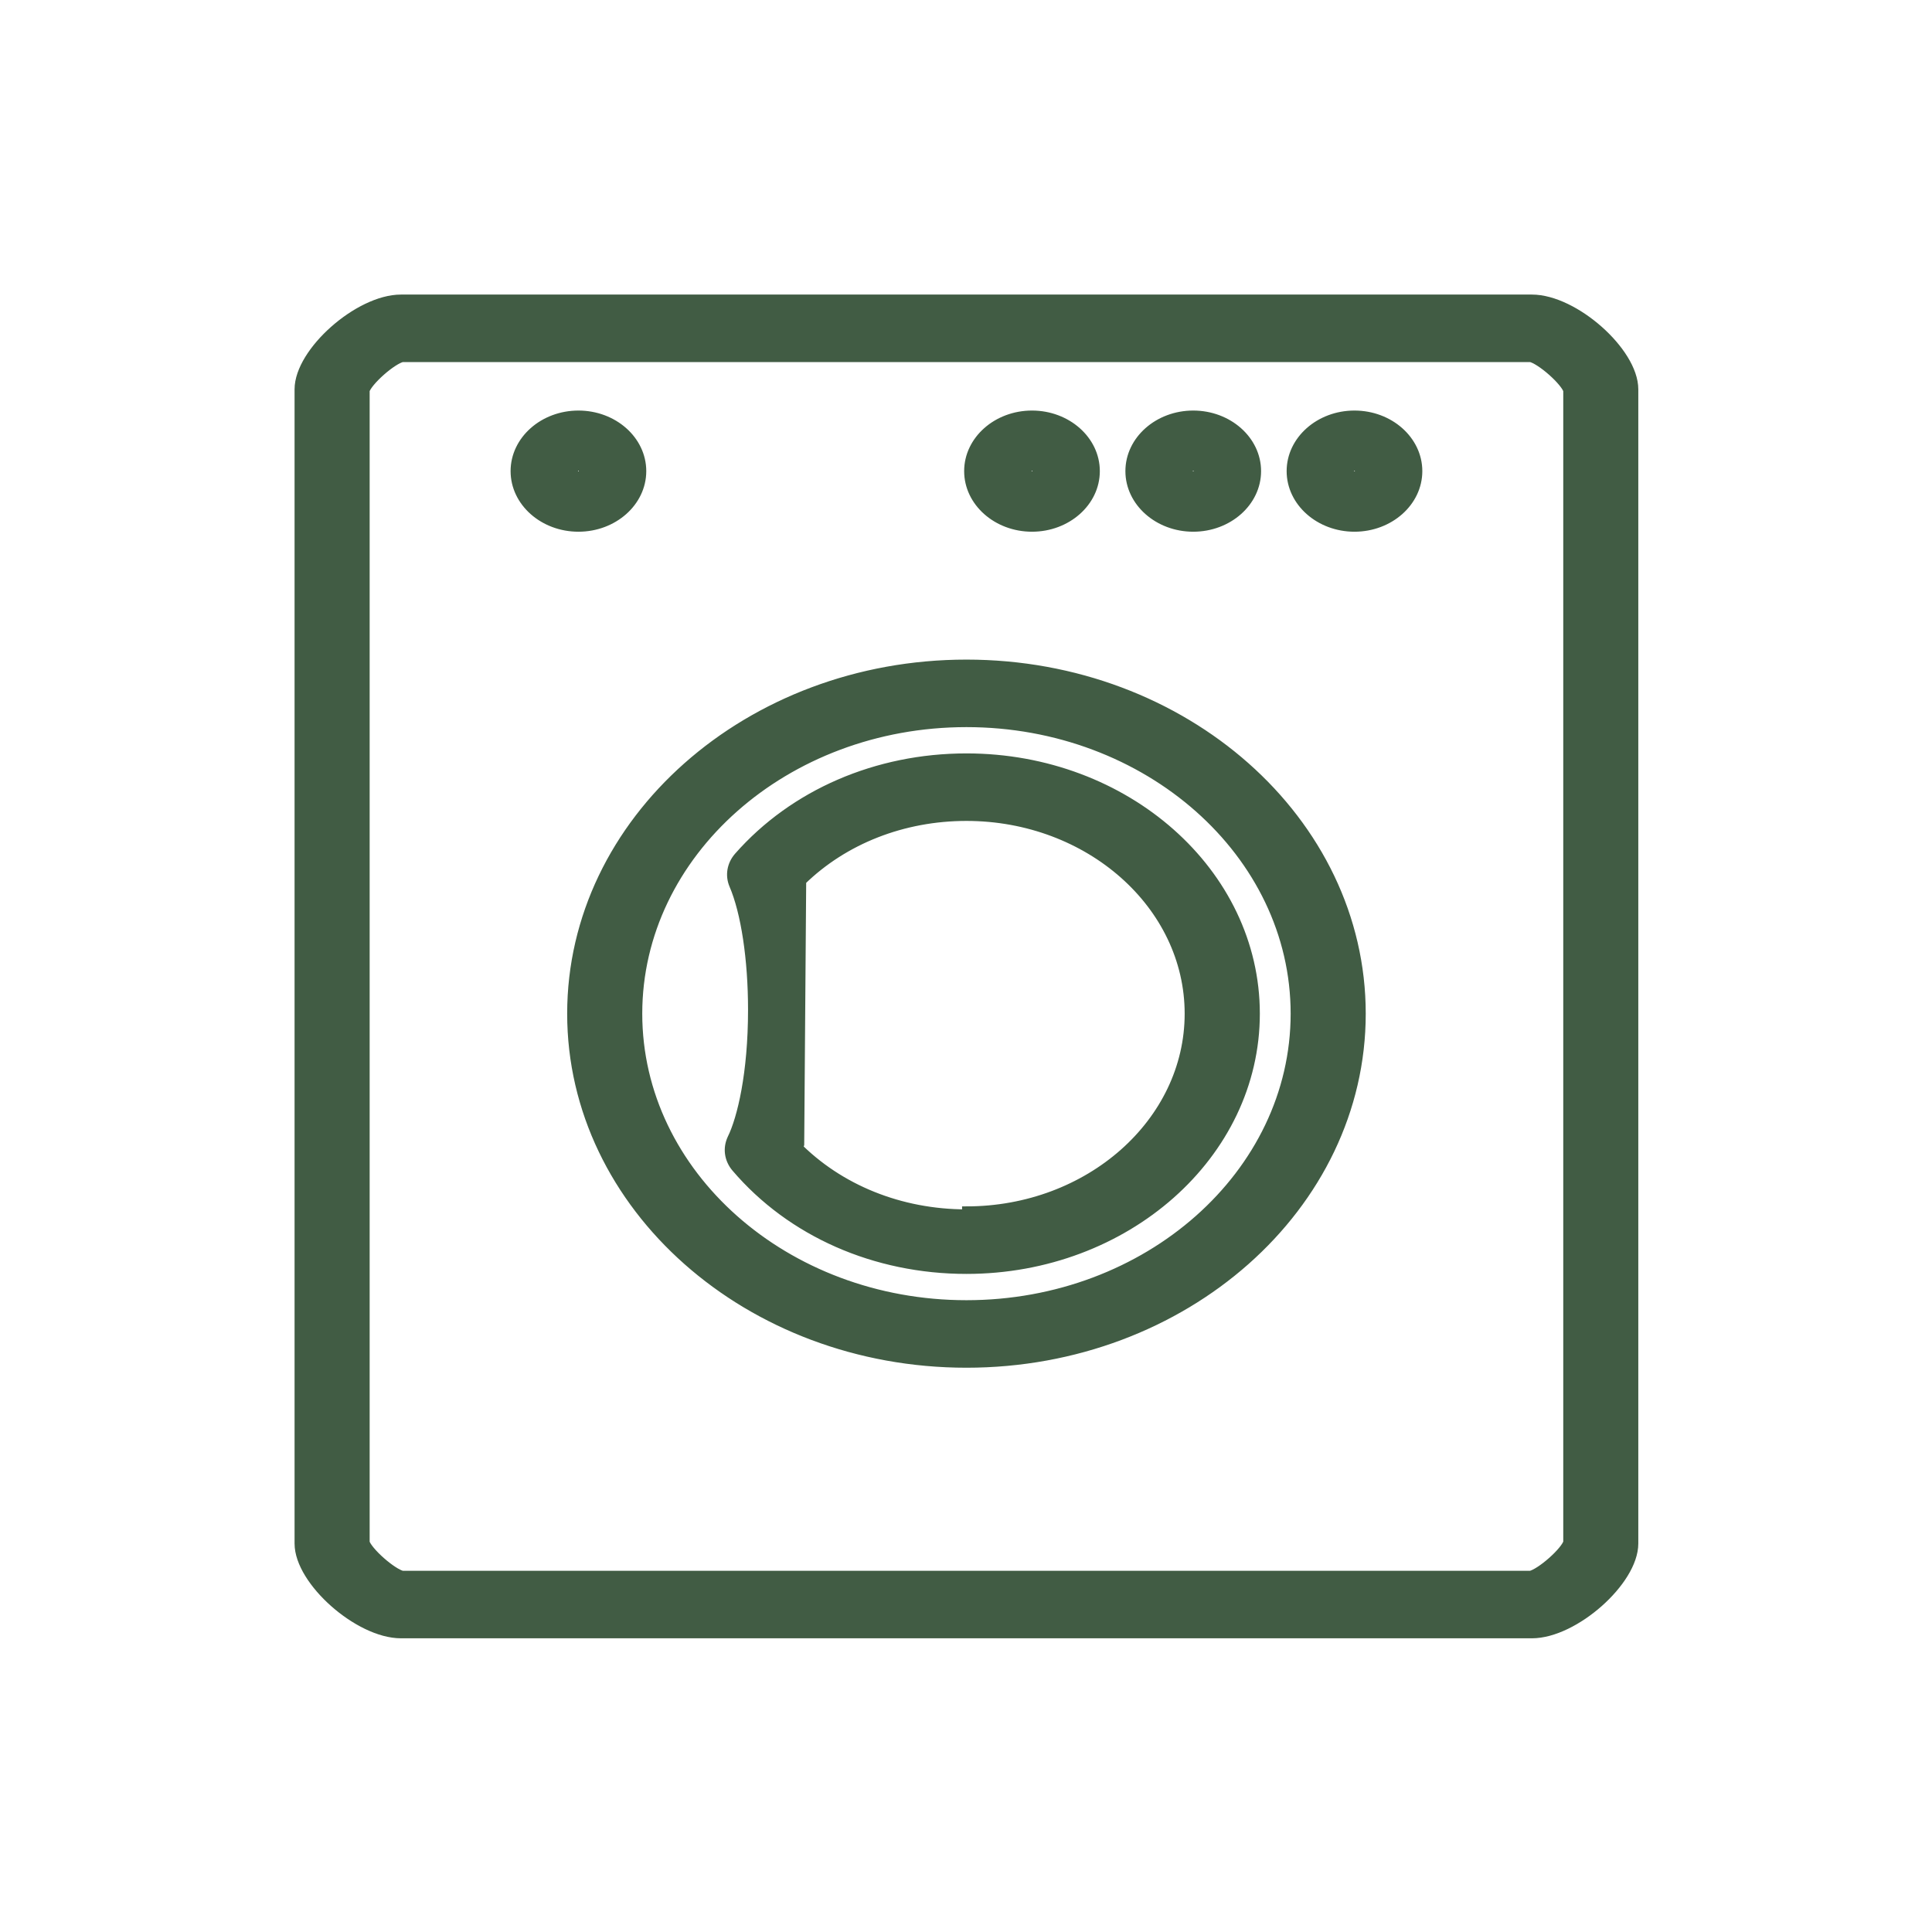 <svg width="446" height="446" viewBox="0 0 446 446" fill="none" xmlns="http://www.w3.org/2000/svg">
<path d="M170.461 197.714L170.46 197.715C168.817 199.587 168.388 202.083 169.342 204.306C172.041 210.61 173.684 221.371 173.684 233.103C173.684 247.847 171.197 258.138 168.931 262.806V262.808C167.845 265.05 168.197 267.642 169.863 269.593C182.598 284.521 202.013 293.081 223.114 293.081C259.903 293.081 289.832 266.586 289.832 234.002C289.832 201.418 259.903 174.923 223.114 174.923H223.105C202.39 174.923 183.205 183.236 170.461 197.714ZM185.109 203.375C194.843 193.884 208.476 188.509 223.095 188.509C251.435 188.509 274.478 208.919 274.478 234.002C274.478 259.084 251.435 279.494 223.095 279.494V280.182C207.832 280.18 193.701 274.45 183.784 264.344L184.519 264.555C184.563 264.431 184.608 264.307 184.652 264.181L185.109 203.375ZM361.876 90.113V356.046C361.748 356.485 361.347 357.142 360.693 357.933C360.037 358.729 359.181 359.595 358.256 360.412C357.332 361.23 356.353 361.987 355.454 362.569C354.58 363.136 353.851 363.49 353.351 363.614H92.849C92.35 363.49 91.62 363.136 90.746 362.569C89.847 361.988 88.868 361.231 87.943 360.413C87.019 359.596 86.163 358.731 85.507 357.937C84.869 357.165 84.472 356.523 84.334 356.087V90.112C84.469 89.674 84.865 89.03 85.502 88.256C86.157 87.461 87.012 86.594 87.935 85.777C88.859 84.959 89.837 84.202 90.736 83.622C91.611 83.057 92.339 82.706 92.836 82.586H353.374C353.871 82.706 354.599 83.057 355.473 83.622C356.37 84.202 357.348 84.959 358.271 85.776C359.194 86.594 360.048 87.461 360.704 88.256C361.341 89.03 361.738 89.674 361.876 90.113ZM312.679 95.775C304.594 95.775 298.019 101.6 298.019 108.76C298.019 115.921 304.604 121.746 312.679 121.746C320.755 121.746 327.34 115.921 327.34 108.76C327.34 101.6 320.755 95.775 312.679 95.775ZM275.457 121.746C283.542 121.746 290.118 115.921 290.118 108.76C290.118 101.6 283.532 95.775 275.457 95.775C267.382 95.775 260.797 101.6 260.797 108.76C260.797 115.921 267.382 121.746 275.457 121.746ZM238.234 121.746C246.319 121.746 252.894 115.921 252.894 108.76C252.894 101.6 246.309 95.775 238.234 95.775C230.159 95.775 223.574 101.6 223.574 108.76C223.574 115.921 230.159 121.746 238.234 121.746ZM148.19 108.76C148.19 101.591 141.605 95.775 133.53 95.775C125.455 95.775 118.87 101.6 118.87 108.76C118.87 115.921 125.455 121.746 133.53 121.746C141.606 121.746 148.19 115.921 148.19 108.76ZM223.105 153.268C172.833 153.268 131.931 189.478 131.931 234.002C131.931 278.526 172.833 314.737 223.105 314.737C273.377 314.737 314.279 278.526 314.279 234.002C314.279 189.478 273.377 153.268 223.105 153.268ZM223.105 301.15C181.281 301.15 147.264 271.024 147.264 234.002C147.264 196.979 181.281 166.854 223.105 166.854C264.929 166.854 298.945 196.979 298.945 234.002C298.945 271.024 264.929 301.15 223.105 301.15ZM353.626 69H92.575C90.058 69 87.332 69.794 84.688 71.07C82.037 72.35 79.421 74.137 77.113 76.181C74.804 78.226 72.785 80.542 71.34 82.89C69.898 85.231 69 87.647 69 89.878V356.322C69 358.553 69.898 360.969 71.34 363.31C72.785 365.658 74.804 367.975 77.113 370.019C79.421 372.062 82.037 373.85 84.688 375.13C87.332 376.406 90.058 377.2 92.575 377.2H353.626C356.143 377.2 358.869 376.406 361.512 375.13C364.163 373.85 366.779 372.062 369.087 370.019C371.396 367.975 373.415 365.658 374.861 363.31C376.302 360.969 377.2 358.553 377.2 356.322V89.878C377.2 87.647 376.302 85.231 374.861 82.89C373.415 80.542 371.396 78.226 369.087 76.181C366.779 74.137 364.163 72.35 361.512 71.07C358.869 69.794 356.143 69 353.626 69ZM312.581 108.76C312.581 108.708 312.621 108.673 312.679 108.673C312.739 108.673 312.778 108.717 312.778 108.76C312.778 108.809 312.729 108.832 312.679 108.832C312.63 108.832 312.581 108.809 312.581 108.76ZM275.457 108.673C275.516 108.673 275.555 108.708 275.555 108.76C275.555 108.809 275.507 108.835 275.457 108.836C275.408 108.837 275.358 108.813 275.358 108.76C275.358 108.708 275.408 108.673 275.457 108.673ZM238.234 108.673C238.293 108.673 238.333 108.717 238.333 108.76C238.333 108.809 238.283 108.832 238.234 108.832C238.185 108.832 238.136 108.809 238.136 108.76C238.136 108.708 238.185 108.673 238.234 108.673ZM133.432 108.76C133.432 108.708 133.471 108.673 133.53 108.673C133.589 108.673 133.628 108.708 133.628 108.76C133.628 108.813 133.579 108.839 133.53 108.839C133.481 108.839 133.432 108.813 133.432 108.76Z" fill="#415C44" stroke="#415C44" stroke-width="2"/>
</svg>
